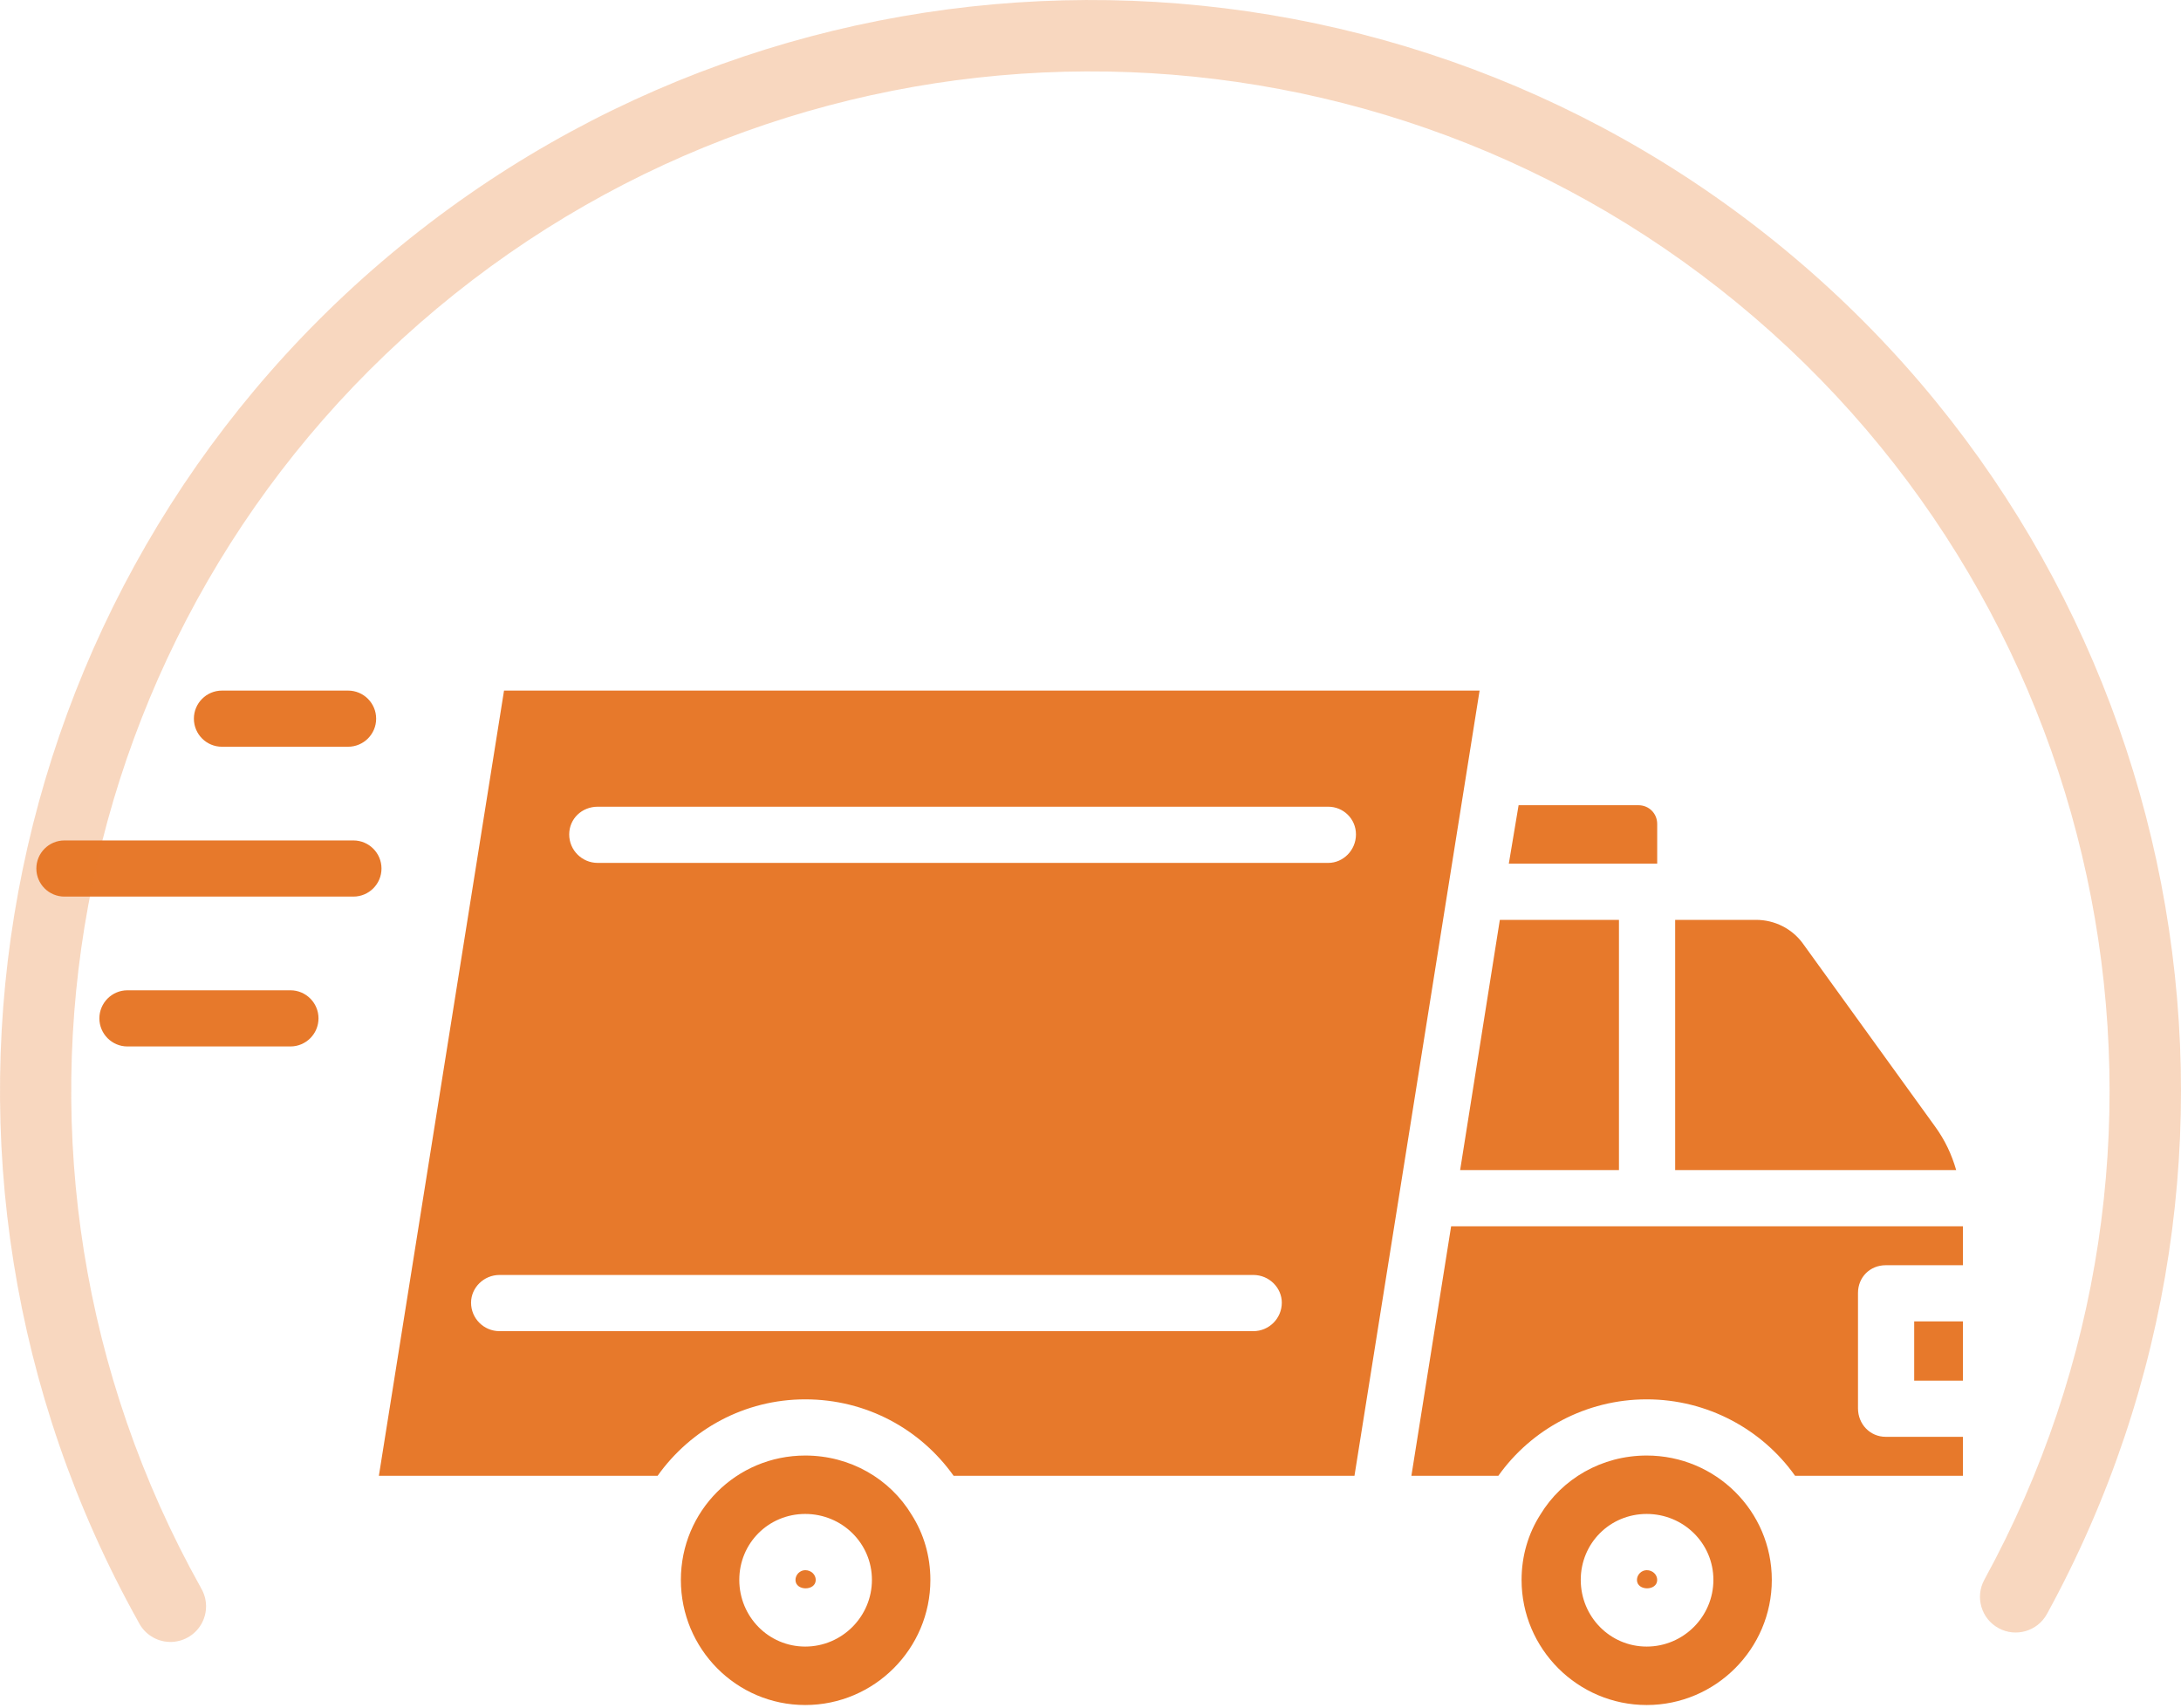<?xml version="1.0" encoding="UTF-8"?> <svg xmlns="http://www.w3.org/2000/svg" xmlns:xlink="http://www.w3.org/1999/xlink" width="60px" height="47px" viewBox="0 0 60 47" version="1.1"><title>tarne</title><g id="old-web" stroke="none" stroke-width="1" fill="none" fill-rule="evenodd"><g id="vana-avaleht" transform="translate(-1143, -360)" fill="#E7792B" fill-rule="nonzero"><g id="col" transform="translate(844, 353)"><g id="tarne" transform="translate(299, 7)"><path d="M45.301,40.046 C44.064,40.046 42.972,40.685 42.374,41.674 C42.044,42.19 41.859,42.808 41.859,43.468 C41.859,45.364 43.405,46.91 45.301,46.91 C47.197,46.91 48.743,45.364 48.743,43.468 C48.743,41.572 47.197,40.046 45.301,40.046 Z M45.301,45.302 C44.291,45.302 43.487,44.478 43.487,43.467 C43.487,42.457 44.291,41.653 45.301,41.653 C46.311,41.653 47.136,42.457 47.136,43.467 C47.136,44.478 46.311,45.302 45.301,45.302 Z M54,36.356 L54,37.985 L52.66,37.985 L52.66,36.356 L54,36.356 Z M25.079,41.674 C24.482,40.685 23.389,40.046 22.152,40.046 C20.256,40.046 18.731,41.572 18.731,43.468 C18.731,45.364 20.256,46.91 22.152,46.91 C24.049,46.91 25.595,45.364 25.595,43.468 C25.595,42.808 25.409,42.19 25.079,41.674 Z M22.152,45.302 C21.142,45.302 20.338,44.478 20.338,43.467 C20.338,42.457 21.142,41.653 22.152,41.653 C23.162,41.653 23.987,42.457 23.987,43.467 C23.987,44.478 23.162,45.302 22.152,45.302 Z M51.114,35.573 L51.114,38.748 C51.114,39.181 51.444,39.531 51.877,39.531 L54,39.531 L54,40.603 L49.383,40.603 C48.476,39.325 46.971,38.5 45.301,38.5 C43.632,38.5 42.126,39.325 41.22,40.603 L38.828,40.603 L39.921,33.739 L54,33.739 L54,34.81 L51.877,34.81 C51.444,34.81 51.114,35.14 51.114,35.573 Z M53.815,32.192 L46.084,32.192 L46.084,25.308 L48.31,25.308 C48.826,25.308 49.3,25.555 49.589,25.947 L53.237,30.997 C53.506,31.368 53.691,31.76 53.815,32.192 Z M44.538,25.308 L44.538,32.192 L40.169,32.192 L41.261,25.308 L44.538,25.308 Z M45.59,22.669 L45.59,23.762 L41.508,23.762 L41.777,22.154 L45.075,22.154 C45.363,22.154 45.59,22.38 45.59,22.669 Z M13.866,19 L10.423,40.603 L18.091,40.603 C18.998,39.325 20.483,38.5 22.152,38.5 C23.842,38.5 25.326,39.325 26.234,40.603 L37.262,40.603 L40.704,19 L13.866,19 L13.866,19 Z M34.479,36.624 L13.742,36.624 C13.309,36.624 12.959,36.274 12.959,35.841 C12.959,35.428 13.309,35.078 13.742,35.078 L34.48,35.078 C34.913,35.078 35.263,35.428 35.263,35.841 C35.262,36.274 34.912,36.624 34.479,36.624 Z M36.541,23.741 L16.443,23.741 C16.01,23.741 15.659,23.391 15.659,22.958 C15.659,22.524 16.01,22.195 16.443,22.195 L36.541,22.195 C36.953,22.195 37.303,22.524 37.303,22.958 C37.303,23.391 36.953,23.741 36.541,23.741 Z M22.441,43.468 C22.441,43.777 21.884,43.777 21.884,43.468 C21.884,43.324 22.008,43.2 22.152,43.2 C22.317,43.2 22.441,43.324 22.441,43.468 Z M45.59,43.468 C45.59,43.777 45.033,43.777 45.033,43.468 C45.033,43.324 45.157,43.2 45.302,43.2 C45.466,43.2 45.59,43.324 45.59,43.468 Z M5.334,19.773 C5.334,19.346 5.68,19 6.107,19 L9.575,19 C10.002,19 10.348,19.346 10.348,19.773 C10.348,20.199 10.002,20.545 9.575,20.545 L6.107,20.545 C5.68,20.546 5.334,20.199 5.334,19.773 Z M9.722,24.668 L1.773,24.668 C1.346,24.668 1,24.322 1,23.896 C1,23.469 1.346,23.123 1.773,23.123 L9.722,23.123 C10.149,23.123 10.495,23.469 10.495,23.896 C10.495,24.322 10.149,24.668 9.722,24.668 Z M7.989,28.791 L3.506,28.791 C3.08,28.791 2.734,28.445 2.734,28.018 C2.734,27.592 3.08,27.246 3.506,27.246 L7.99,27.246 C8.416,27.246 8.762,27.592 8.762,28.018 C8.762,28.445 8.416,28.791 7.989,28.791 Z" id="Shape"></path><path d="M5.521,43.674 C-1.051,31.909 1.677,17.134 12.015,8.491 C22.354,-0.152 37.379,-0.217 47.792,8.336 C58.205,16.889 61.061,31.64 54.591,43.461 C54.33,43.936 54.504,44.533 54.979,44.794 C55.454,45.055 56.051,44.881 56.312,44.406 C63.237,31.759 60.185,15.975 49.044,6.821 C37.904,-2.333 21.827,-2.266 10.763,6.98 C-0.301,16.226 -3.221,32.036 3.809,44.625 C3.968,44.95 4.294,45.162 4.656,45.174 C5.018,45.186 5.357,44.998 5.538,44.684 C5.719,44.37 5.712,43.982 5.519,43.675 L5.521,43.674 Z" id="Shape" opacity="0.3"></path></g></g></g></g></svg> 